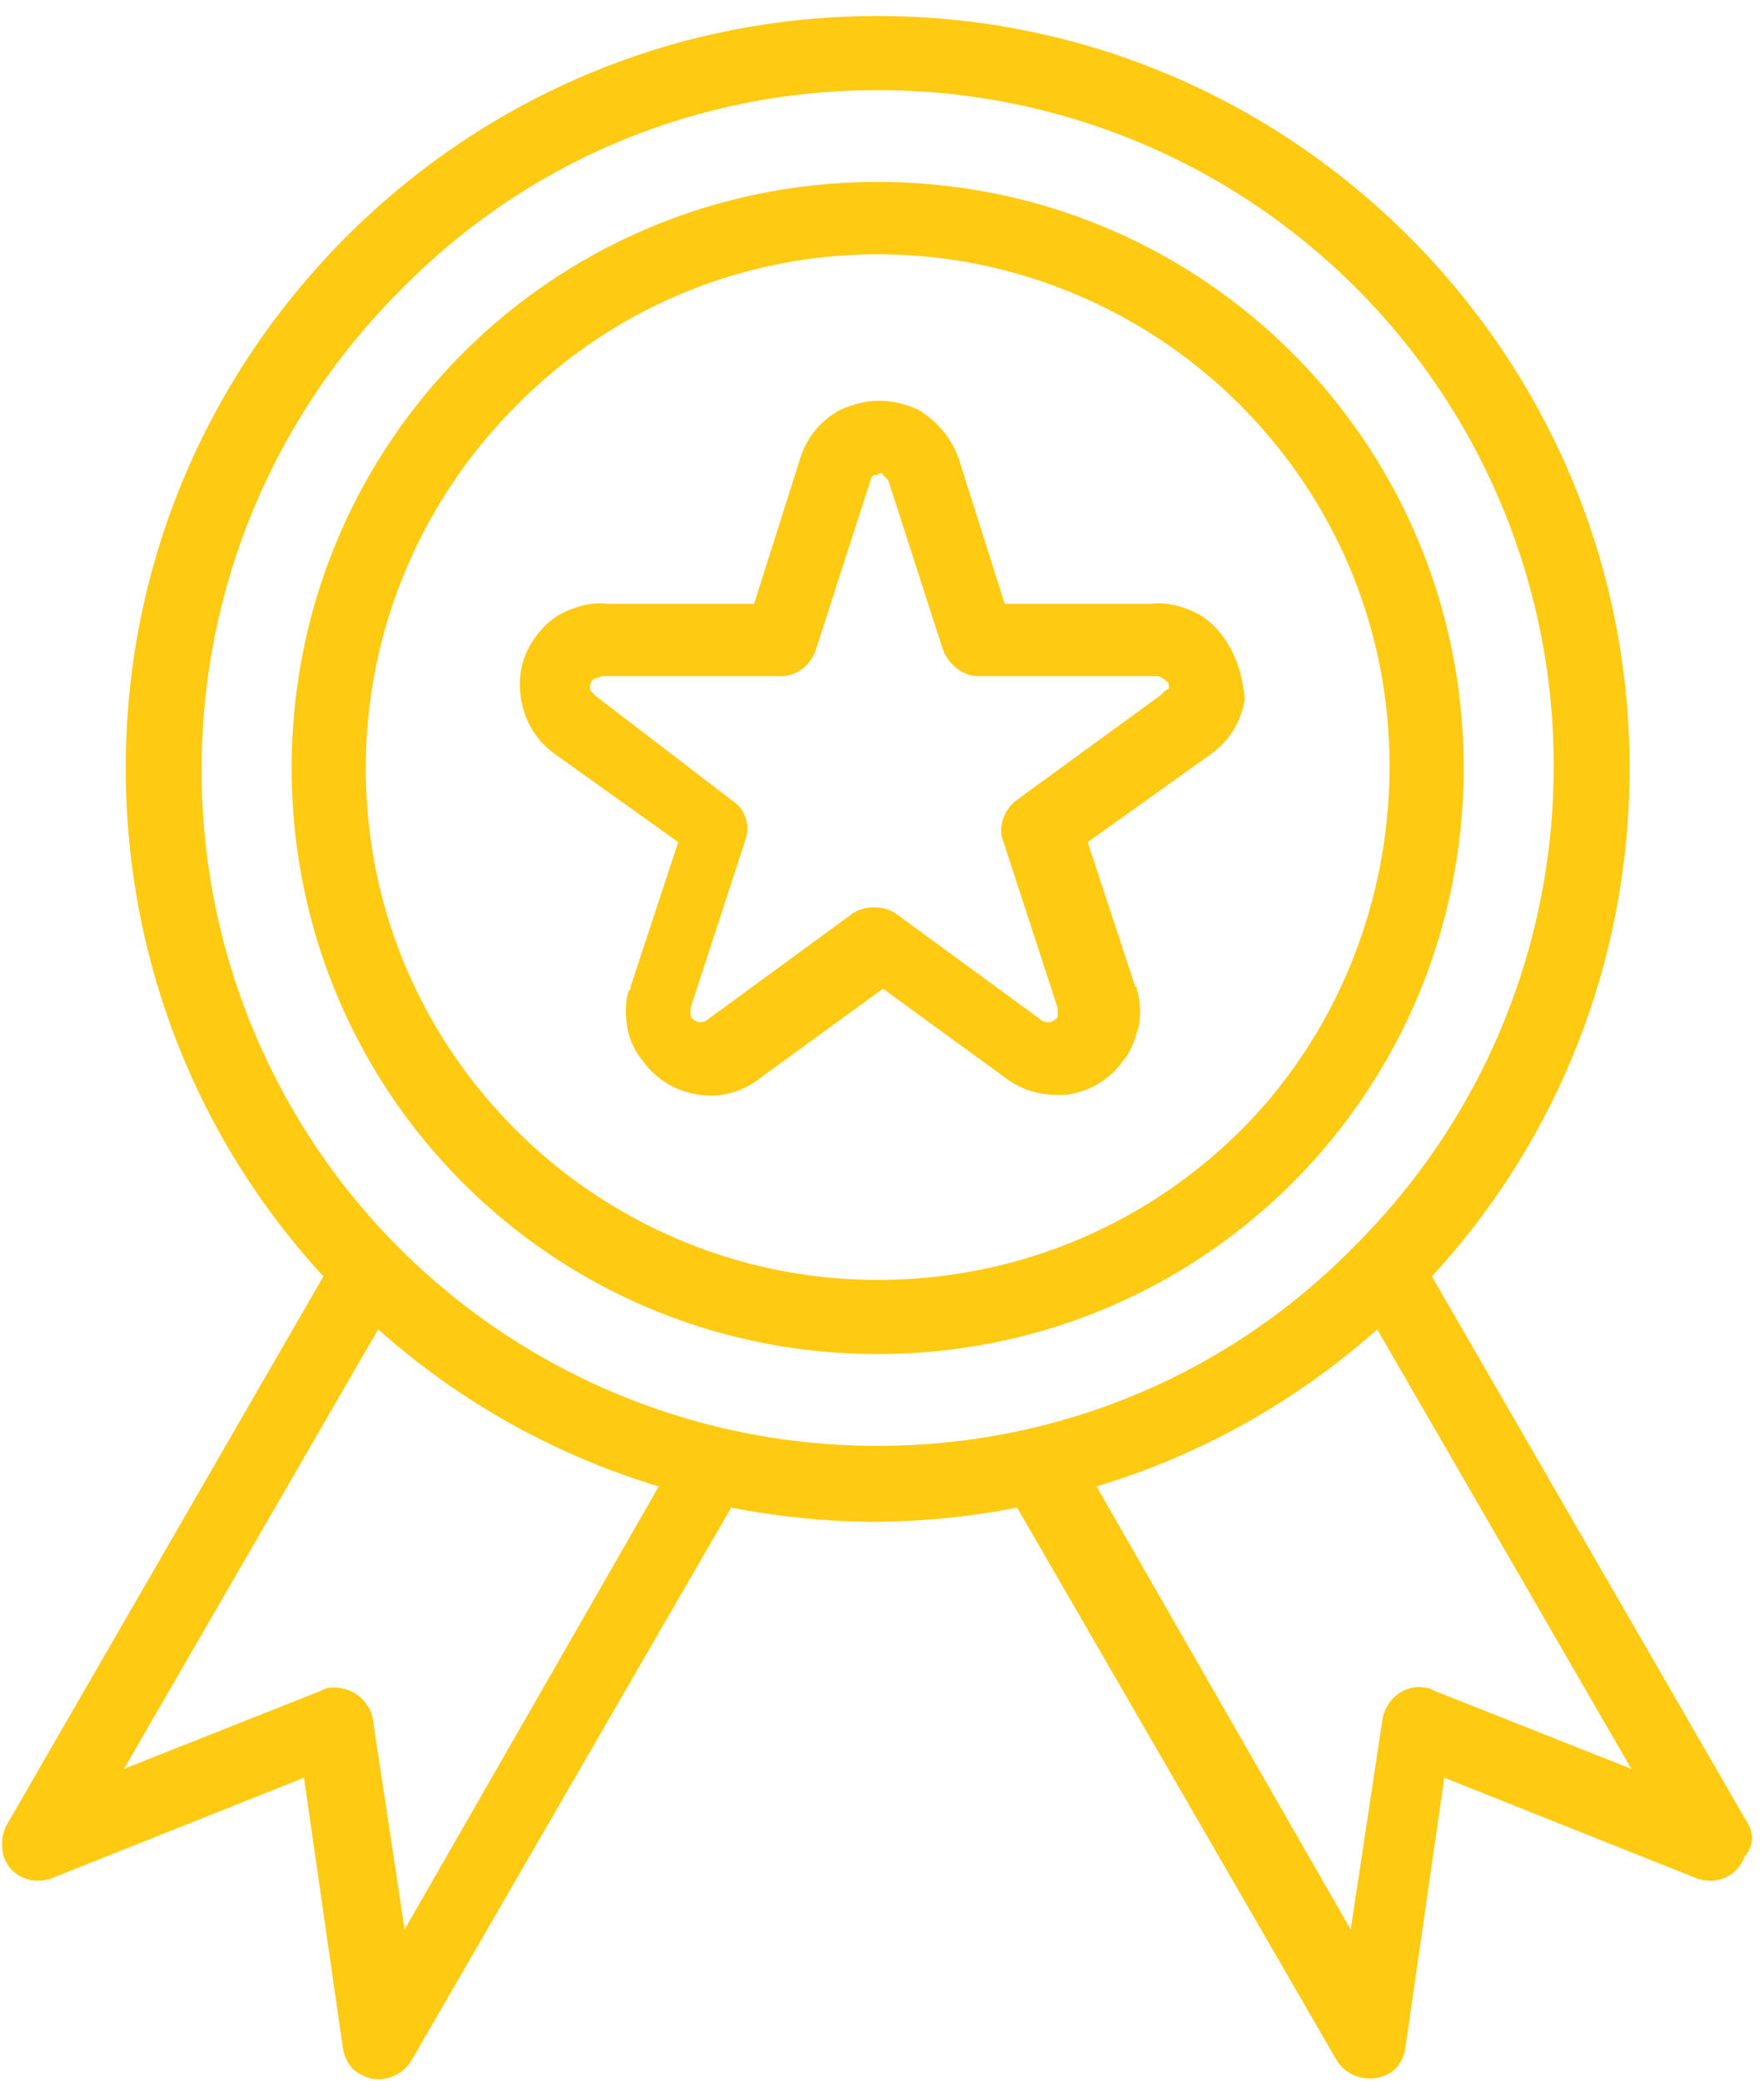 <svg xmlns="http://www.w3.org/2000/svg" width="89" height="105" viewBox="0 0 89 105">
    <g fill="none" fill-rule="nonzero">
        <g fill="#FFCA12">
            <path d="M88.185 91.998L72.244 64.391c6.234-6.768 9.974-15.762 9.974-25.647 0-10.509-4.275-19.948-11.132-26.805C64.23 5.08 54.79.807 44.281.807S24.333 5.08 17.476 11.939C10.619 18.796 6.344 28.235 6.344 38.744c0 9.885 3.74 18.88 9.974 25.647L.378 91.998C.11 92.443.02 93.067.198 93.69c.356.98 1.425 1.425 2.405 1.069l12.734-5.076 1.96 13.625c.089.534.356 1.069.89 1.336.89.534 2.048.178 2.583-.713L36.89 76.057c2.315.446 4.808.713 7.213.713a38.1 38.1 0 0 0 7.213-.713l16.119 27.874c.534.89 1.692 1.158 2.583.713.534-.267.801-.802.89-1.336l1.96-13.625 12.734 5.076c.98.356 2.048-.09 2.405-1.069.534-.623.445-1.247.178-1.692zm-67.77 5.343l-1.603-10.597c-.179-.98-1.07-1.692-2.138-1.603-.178 0-.356.089-.534.178l-9.885 3.918 12.824-22.174a37.598 37.598 0 0 0 14.16 7.926L20.414 97.34zm23.866-24.4a34.054 34.054 0 0 1-34.108-34.108c0-9.44 3.83-17.989 9.974-24.134C26.292 8.376 34.841 4.547 44.281 4.547a34.054 34.054 0 0 1 34.108 34.108c0 9.44-3.83 17.989-9.974 24.133C62.27 69.111 53.72 72.941 44.28 72.941zm28.141 12.378c-.178-.089-.356-.178-.534-.178-.98-.178-1.96.534-2.138 1.603L68.147 97.34 55.324 74.99a37.598 37.598 0 0 0 14.16-7.926l12.823 22.174-9.885-3.918z"/>
            <path d="M61.736 32.154c-.446-.624-.98-1.069-1.603-1.336-.624-.267-1.336-.445-2.049-.356h-7.391l-2.316-7.303c-.356-1.068-1.157-1.959-2.048-2.493-.623-.267-1.247-.445-1.959-.445s-1.336.178-1.96.445c-.979.534-1.691 1.336-2.047 2.493l-2.316 7.303h-7.391c-.713-.09-1.425.089-2.049.356-.623.267-1.157.712-1.602 1.336-.713.98-.891 2.048-.713 3.117.178 1.068.713 2.048 1.692 2.76l6.234 4.453-2.405 7.303c0 .089 0 .178-.089.178-.178.534-.178 1.157-.089 1.78.09.624.357 1.247.802 1.782.712.98 1.692 1.514 2.76 1.692a3.977 3.977 0 0 0 3.117-.802l6.234-4.541 6.234 4.541c.98.713 2.048.89 3.117.802 1.068-.178 2.048-.713 2.76-1.692.446-.535.624-1.158.802-1.781.089-.624.089-1.158-.09-1.781 0-.09 0-.178-.088-.178l-2.405-7.303 6.234-4.453c.98-.712 1.514-1.692 1.692-2.76-.089-.98-.356-2.138-1.068-3.117zm-3.117 2.85l-.09.089-7.213 5.254c-.623.445-.98 1.336-.712 2.048l2.76 8.46v.356c0 .09 0 .178-.089.178-.089.09-.178.179-.356.179-.089 0-.267 0-.356-.09l-7.302-5.343c-.357-.267-.713-.356-1.158-.356-.356 0-.802.09-1.158.356l-7.302 5.344c-.09.089-.267.089-.356.089-.09 0-.268-.09-.357-.179-.089-.089-.089-.178-.089-.178v-.356l2.76-8.46c.268-.801 0-1.603-.711-2.048l-6.858-5.254-.089-.09c-.089-.089-.178-.178-.178-.267 0-.089 0-.267.09-.356 0 0 0-.089.088-.089.09-.089.09-.089.178-.089.09 0 .179-.089.268-.089h8.994c.802 0 1.514-.534 1.781-1.336l2.76-8.549c0-.089.09-.267.268-.267.089 0 .178-.09.178-.09.09 0 .178 0 .178.09l.267.267 2.761 8.55c.267.712.98 1.335 1.781 1.335H58.352c.089 0 .178 0 .267.09.089 0 .089.088.178.088 0 0 0 .09.089.09.089.088.089.177.089.355a1.23 1.23 0 0 0-.356.268z"/>
            <path d="M65.209 17.816c-5.344-5.343-12.735-8.638-20.928-8.638-8.193 0-15.584 3.295-20.928 8.638-5.343 5.343-8.638 12.735-8.638 20.928 0 8.193 3.295 15.584 8.638 20.928 5.344 5.343 12.735 8.638 20.928 8.638 8.193 0 15.584-3.295 20.928-8.638 5.343-5.344 8.638-12.735 8.638-20.928 0-8.193-3.295-15.585-8.638-20.928zM62.626 57c-4.72 4.72-11.22 7.57-18.345 7.57-7.124 0-13.625-2.94-18.256-7.57-4.72-4.72-7.57-11.132-7.57-18.256 0-7.125 2.94-13.625 7.57-18.256a25.561 25.561 0 0 1 18.256-7.659c7.124 0 13.625 2.939 18.256 7.57 4.72 4.72 7.57 11.131 7.57 18.256 0 7.124-2.85 13.714-7.48 18.345z"/>
        </g>
        <path d="M-30-32h150v150H-30z"/>
    </g>
</svg>
